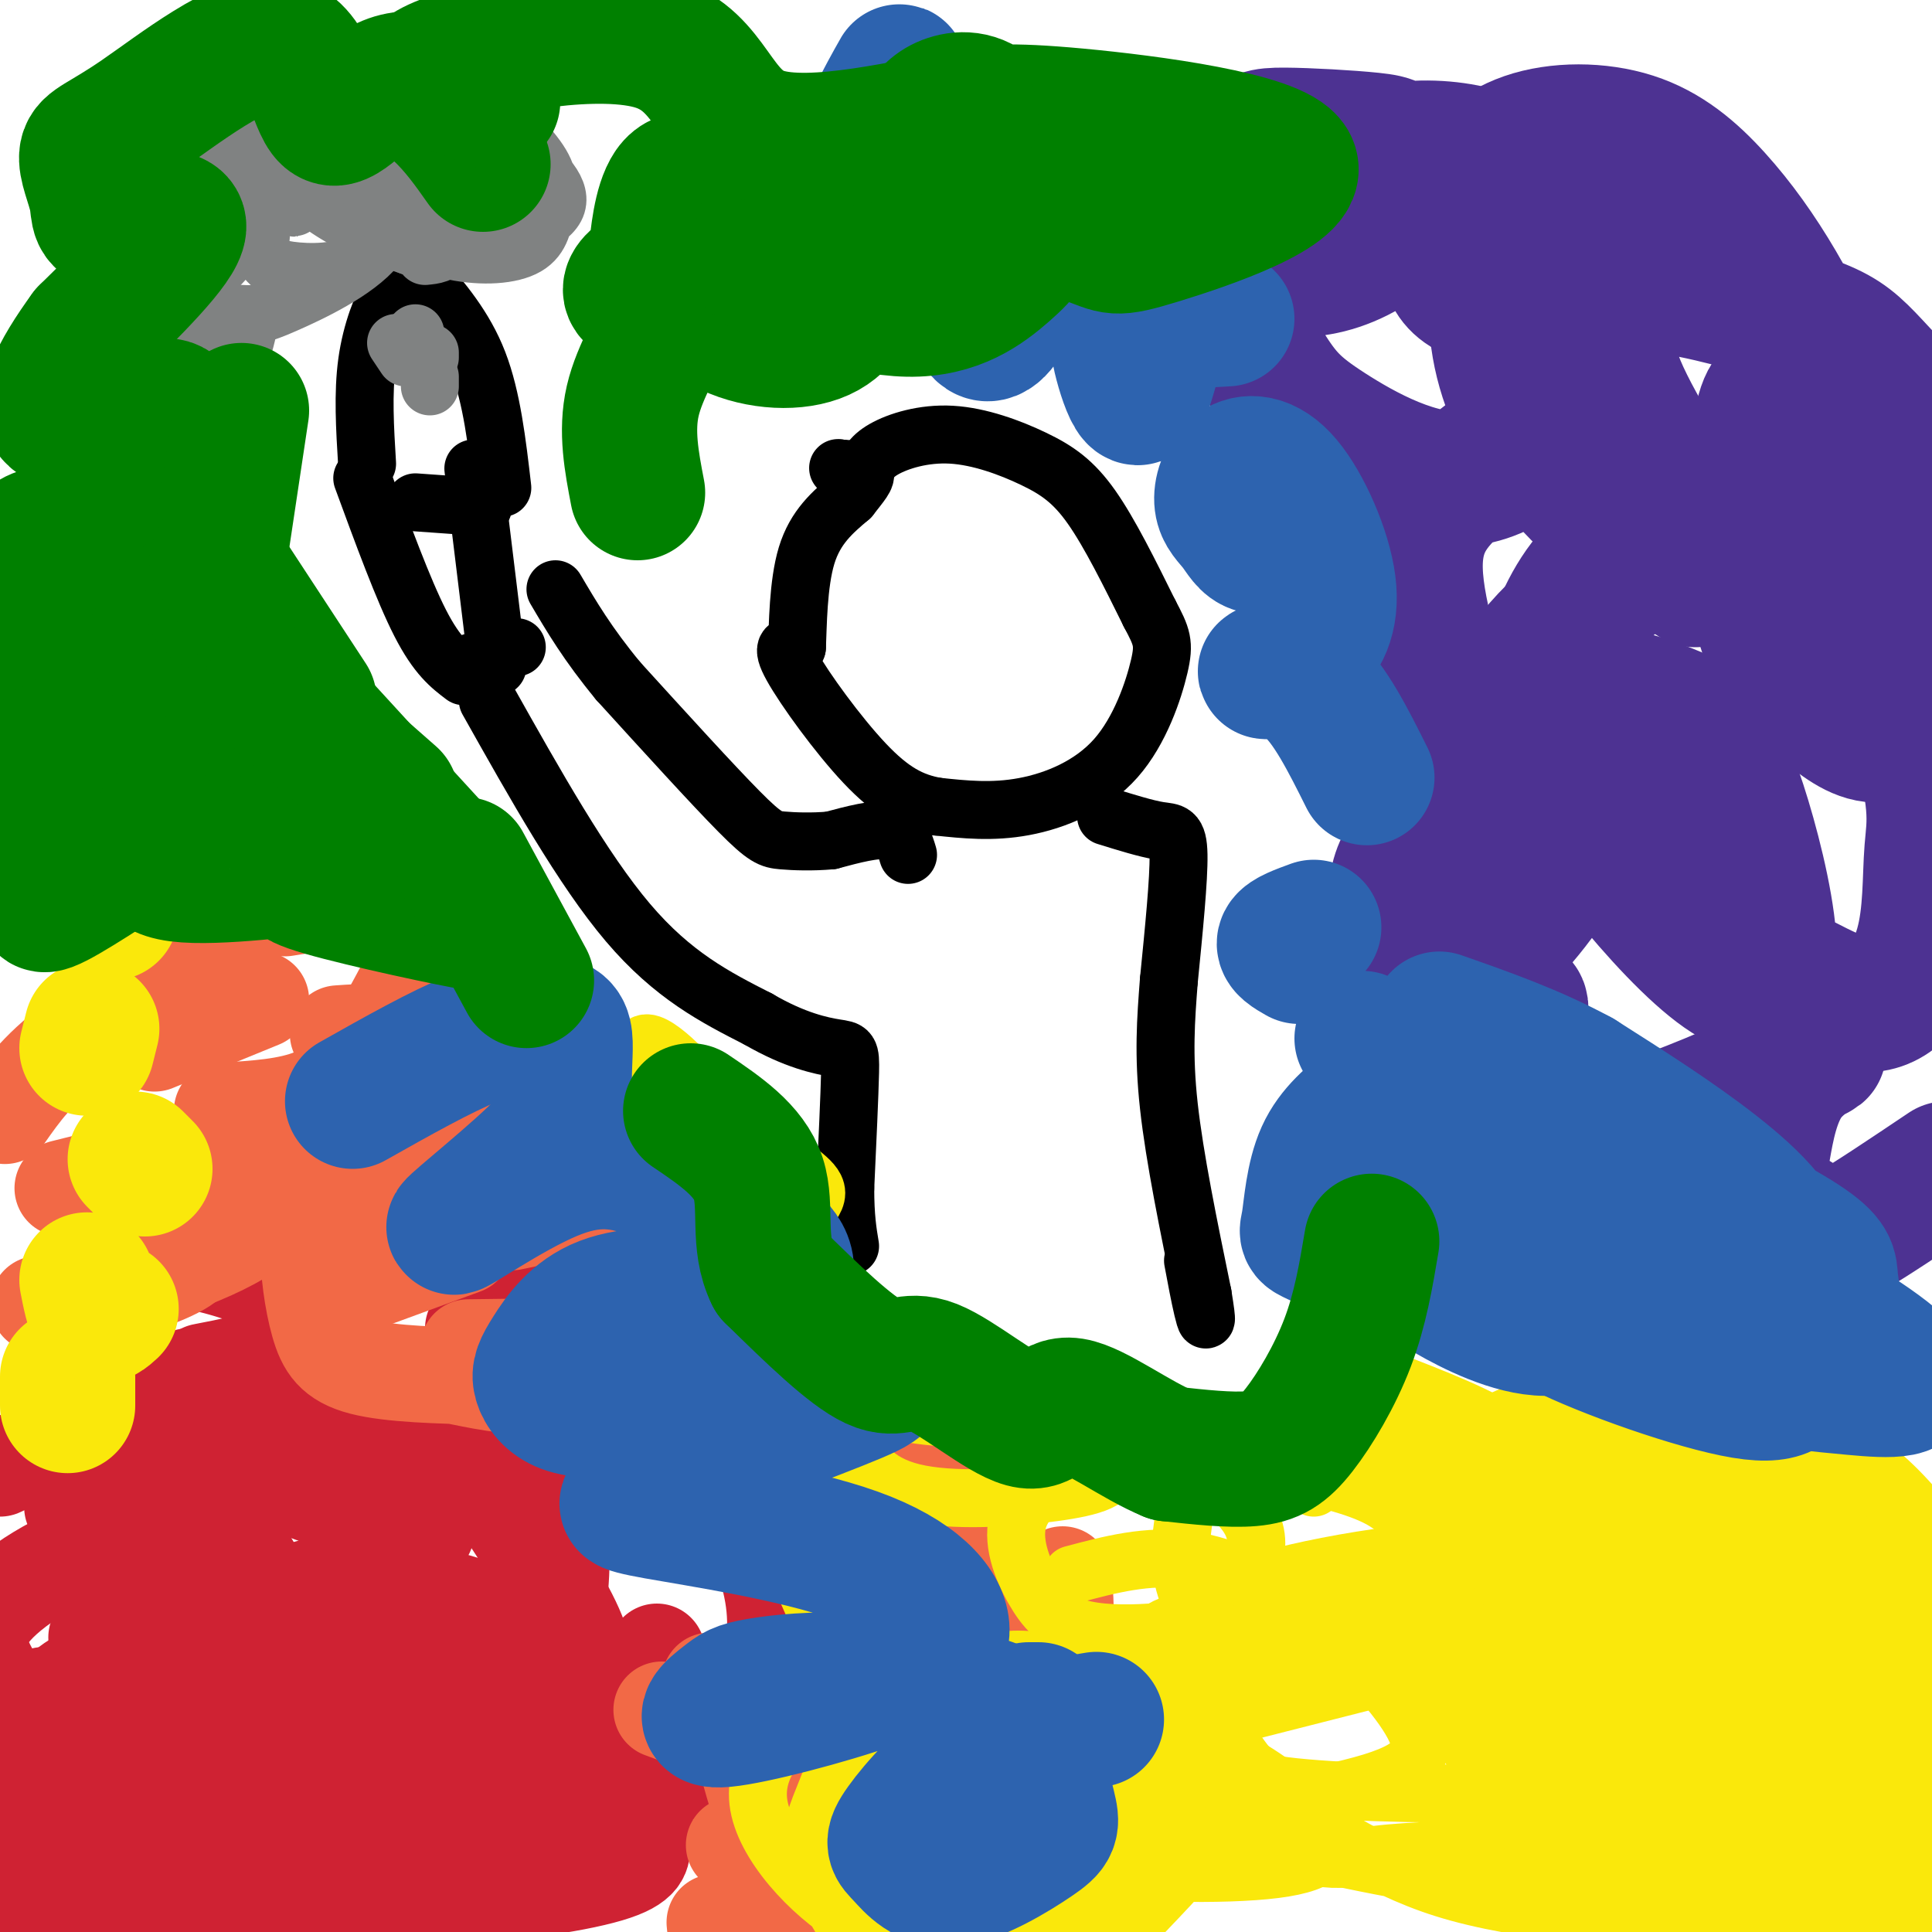 <svg viewBox='0 0 400 400' version='1.1' xmlns='http://www.w3.org/2000/svg' xmlns:xlink='http://www.w3.org/1999/xlink'><g fill='none' stroke='#cf2233' stroke-width='20' stroke-linecap='round' stroke-linejoin='round'><path d='M88,345c0.000,0.000 -61.000,31.000 -61,31'/><path d='M67,349c-2.327,-2.583 -4.655,-5.167 -11,-6c-6.345,-0.833 -16.708,0.083 -23,1c-6.292,0.917 -8.512,1.833 -12,5c-3.488,3.167 -8.244,8.583 -13,14'/><path d='M27,383c8.990,-4.854 17.979,-9.708 24,-14c6.021,-4.292 9.073,-8.023 11,-12c1.927,-3.977 2.729,-8.201 -1,-14c-3.729,-5.799 -11.989,-13.173 -19,-18c-7.011,-4.827 -12.772,-7.107 -21,-5c-8.228,2.107 -18.922,8.602 -23,14c-4.078,5.398 -1.539,9.699 1,14'/><path d='M55,339c-3.083,-1.500 -6.167,-3.000 -12,-3c-5.833,0.000 -14.417,1.500 -23,3'/><path d='M40,371c-0.750,2.095 -1.500,4.190 -2,5c-0.500,0.810 -0.750,0.333 3,4c3.750,3.667 11.500,11.476 22,15c10.500,3.524 23.750,2.762 37,2'/><path d='M56,374c-2.867,6.222 -5.733,12.444 -6,16c-0.267,3.556 2.067,4.444 6,5c3.933,0.556 9.467,0.778 15,1'/><path d='M93,385c0.000,0.000 9.000,-3.000 9,-3'/><path d='M96,381c12.756,-5.533 25.511,-11.067 32,-15c6.489,-3.933 6.711,-6.267 7,-10c0.289,-3.733 0.644,-8.867 1,-14'/><path d='M63,379c11.185,-2.065 22.369,-4.131 32,-9c9.631,-4.869 17.708,-12.542 22,-18c4.292,-5.458 4.798,-8.702 2,-15c-2.798,-6.298 -8.899,-15.649 -15,-25'/><path d='M69,364c0.601,1.181 1.202,2.362 8,0c6.798,-2.362 19.794,-8.268 27,-12c7.206,-3.732 8.623,-5.289 10,-11c1.377,-5.711 2.714,-15.574 2,-22c-0.714,-6.426 -3.480,-9.413 -7,-13c-3.520,-3.587 -7.794,-7.773 -12,-11c-4.206,-3.227 -8.345,-5.493 -18,-7c-9.655,-1.507 -24.828,-2.253 -40,-3'/><path d='M84,324c2.096,-2.986 4.191,-5.971 5,-9c0.809,-3.029 0.330,-6.100 -1,-9c-1.330,-2.900 -3.512,-5.627 -8,-9c-4.488,-3.373 -11.282,-7.392 -20,-9c-8.718,-1.608 -19.359,-0.804 -30,0'/><path d='M69,311c-9.667,-3.583 -19.333,-7.167 -27,-8c-7.667,-0.833 -13.333,1.083 -19,3'/><path d='M72,319c-0.733,-4.289 -1.467,-8.578 -5,-11c-3.533,-2.422 -9.867,-2.978 -19,-2c-9.133,0.978 -21.067,3.489 -33,6'/><path d='M52,324c-11.917,6.750 -23.833,13.500 -31,21c-7.167,7.500 -9.583,15.750 -12,24'/><path d='M50,374c1.637,-3.220 3.274,-6.440 4,-9c0.726,-2.560 0.542,-4.458 -4,-7c-4.542,-2.542 -13.440,-5.726 -21,-7c-7.560,-1.274 -13.780,-0.637 -20,0'/><path d='M51,370c0.000,0.000 -18.000,-1.000 -18,-1'/><path d='M58,355c-11.219,0.077 -22.437,0.153 -28,0c-5.563,-0.153 -5.470,-0.536 -10,4c-4.530,4.536 -13.681,13.990 -10,19c3.681,5.010 20.195,5.574 29,5c8.805,-0.574 9.903,-2.287 11,-4'/><path d='M86,355c3.035,-7.897 6.071,-15.794 6,-20c-0.071,-4.206 -3.247,-4.721 -13,-3c-9.753,1.721 -26.083,5.677 -37,11c-10.917,5.323 -16.421,12.015 -19,16c-2.579,3.985 -2.233,5.265 -2,7c0.233,1.735 0.352,3.924 6,4c5.648,0.076 16.824,-1.962 28,-4'/><path d='M103,342c1.556,-2.715 3.112,-5.430 -2,-8c-5.112,-2.570 -16.893,-4.996 -24,-6c-7.107,-1.004 -9.539,-0.586 -20,3c-10.461,3.586 -28.951,10.341 -38,15c-9.049,4.659 -8.658,7.223 -10,12c-1.342,4.777 -4.418,11.766 -3,18c1.418,6.234 7.329,11.713 14,14c6.671,2.287 14.104,1.382 23,-1c8.896,-2.382 19.257,-6.242 27,-10c7.743,-3.758 12.869,-7.415 16,-11c3.131,-3.585 4.268,-7.098 4,-10c-0.268,-2.902 -1.941,-5.192 -4,-7c-2.059,-1.808 -4.505,-3.135 -10,-5c-5.495,-1.865 -14.038,-4.268 -23,-4c-8.962,0.268 -18.342,3.208 -25,6c-6.658,2.792 -10.594,5.437 -14,9c-3.406,3.563 -6.282,8.046 -8,12c-1.718,3.954 -2.277,7.380 -3,13c-0.723,5.620 -1.611,13.434 5,17c6.611,3.566 20.722,2.884 30,1c9.278,-1.884 13.724,-4.969 22,-10c8.276,-5.031 20.382,-12.008 22,-17c1.618,-4.992 -7.252,-7.998 -15,-8c-7.748,-0.002 -14.374,2.999 -21,6'/><path d='M46,371c-4.747,3.618 -6.114,9.662 -5,14c1.114,4.338 4.710,6.971 7,9c2.290,2.029 3.275,3.453 16,2c12.725,-1.453 37.191,-5.783 48,-8c10.809,-2.217 7.961,-2.319 8,-4c0.039,-1.681 2.966,-4.939 2,-8c-0.966,-3.061 -5.824,-5.923 -15,-7c-9.176,-1.077 -22.671,-0.369 -31,2c-8.329,2.369 -11.491,6.399 -13,9c-1.509,2.601 -1.364,3.774 3,6c4.364,2.226 12.949,5.507 25,6c12.051,0.493 27.569,-1.801 35,-4c7.431,-2.199 6.774,-4.304 7,-6c0.226,-1.696 1.334,-2.982 0,-6c-1.334,-3.018 -5.110,-7.768 -11,-11c-5.890,-3.232 -13.893,-4.947 -22,-3c-8.107,1.947 -16.316,7.556 -20,13c-3.684,5.444 -2.842,10.722 -2,16'/><path d='M146,367c0.000,0.000 6.000,-11.000 6,-11'/><path d='M150,355c2.956,-1.511 5.911,-3.022 8,-7c2.089,-3.978 3.311,-10.422 2,-18c-1.311,-7.578 -5.156,-16.289 -9,-25'/><path d='M128,297c1.133,-7.533 2.267,-15.067 3,-20c0.733,-4.933 1.067,-7.267 -6,-12c-7.067,-4.733 -21.533,-11.867 -36,-19'/><path d='M98,275c3.196,-1.548 6.393,-3.095 9,-6c2.607,-2.905 4.625,-7.167 1,-13c-3.625,-5.833 -12.893,-13.238 -22,-18c-9.107,-4.762 -18.054,-6.881 -27,-9'/><path d='M42,284c5.702,-1.095 11.405,-2.190 14,-4c2.595,-1.810 2.083,-4.333 2,-7c-0.083,-2.667 0.262,-5.476 -5,-8c-5.262,-2.524 -16.131,-4.762 -27,-7'/><path d='M39,286c0.000,0.000 -39.000,18.000 -39,18'/></g>
<g fill='none' stroke='#f26946' stroke-width='20' stroke-linecap='round' stroke-linejoin='round'><path d='M148,398c0.156,1.854 0.313,3.708 4,4c3.687,0.292 10.905,-0.977 17,-3c6.095,-2.023 11.067,-4.800 16,-8c4.933,-3.200 9.828,-6.823 16,-15c6.172,-8.177 13.621,-20.908 17,-30c3.379,-9.092 2.690,-14.546 2,-20'/><path d='M156,358c0.429,1.177 0.858,2.354 10,-3c9.142,-5.354 26.997,-17.239 34,-26c7.003,-8.761 3.155,-14.397 -4,-20c-7.155,-5.603 -17.616,-11.172 -27,-13c-9.384,-1.828 -17.692,0.086 -26,2'/><path d='M137,354c7.382,2.766 14.765,5.532 24,5c9.235,-0.532 20.323,-4.364 28,-10c7.677,-5.636 11.944,-13.078 14,-18c2.056,-4.922 1.900,-7.325 -1,-14c-2.900,-6.675 -8.543,-17.621 -17,-23c-8.457,-5.379 -19.729,-5.189 -31,-5'/><path d='M186,313c-0.631,-9.030 -1.262,-18.060 -3,-24c-1.738,-5.940 -4.583,-8.792 -11,-13c-6.417,-4.208 -16.405,-9.774 -24,-12c-7.595,-2.226 -12.798,-1.113 -18,0'/><path d='M166,285c-0.315,-5.315 -0.631,-10.631 -2,-15c-1.369,-4.369 -3.792,-7.792 -7,-11c-3.208,-3.208 -7.202,-6.202 -14,-8c-6.798,-1.798 -16.399,-2.399 -26,-3'/><path d='M128,291c13.774,-2.530 27.547,-5.059 34,-8c6.453,-2.941 5.585,-6.293 1,-12c-4.585,-5.707 -12.888,-13.767 -19,-18c-6.112,-4.233 -10.032,-4.638 -16,-4c-5.968,0.638 -13.984,2.319 -22,4'/><path d='M128,311c20.667,1.750 41.333,3.500 48,2c6.667,-1.500 -0.667,-6.250 -8,-11'/><path d='M174,327c3.101,-2.143 6.202,-4.286 0,-13c-6.202,-8.714 -21.708,-24.000 -30,-31c-8.292,-7.000 -9.369,-5.714 -16,-5c-6.631,0.714 -18.815,0.857 -31,1'/><path d='M95,285c6.204,1.263 12.407,2.526 22,2c9.593,-0.526 22.575,-2.841 28,-5c5.425,-2.159 3.293,-4.163 3,-6c-0.293,-1.837 1.255,-3.506 -2,-9c-3.255,-5.494 -11.311,-14.811 -18,-20c-6.689,-5.189 -12.009,-6.250 -17,-7c-4.991,-0.750 -9.653,-1.189 -17,1c-7.347,2.189 -17.380,7.006 -23,10c-5.620,2.994 -6.826,4.163 -7,8c-0.174,3.837 0.684,10.341 2,15c1.316,4.659 3.090,7.474 9,9c5.910,1.526 15.955,1.763 26,2'/><path d='M132,257c-3.667,-10.315 -7.333,-20.631 -9,-25c-1.667,-4.369 -1.333,-2.792 -7,-5c-5.667,-2.208 -17.333,-8.202 -26,-11c-8.667,-2.798 -14.333,-2.399 -20,-2'/><path d='M66,269c0.000,0.000 30.000,-11.000 30,-11'/><path d='M117,226c-3.156,-9.511 -6.311,-19.022 -12,-26c-5.689,-6.978 -13.911,-11.422 -22,-13c-8.089,-1.578 -16.044,-0.289 -24,1'/><path d='M46,230c6.889,-0.400 13.778,-0.800 19,-3c5.222,-2.200 8.778,-6.200 12,-11c3.222,-4.800 6.111,-10.400 9,-16'/><path d='M79,164c-5.167,-3.083 -10.333,-6.167 -15,-7c-4.667,-0.833 -8.833,0.583 -13,2'/><path d='M32,216c0.000,0.000 22.000,-9.000 22,-9'/><path d='M45,198c-11.333,6.250 -22.667,12.500 -30,18c-7.333,5.500 -10.667,10.250 -14,15'/><path d='M57,235c0.000,0.000 -44.000,11.000 -44,11'/><path d='M42,254c-0.083,2.750 -0.167,5.500 -4,8c-3.833,2.500 -11.417,4.750 -19,7'/><path d='M20,254c0.000,0.000 24.000,-14.000 24,-14'/><path d='M71,236c-6.250,7.667 -12.500,15.333 -23,21c-10.500,5.667 -25.250,9.333 -40,13'/><path d='M147,348c0.000,0.000 3.000,2.000 3,2'/><path d='M184,334c0.000,0.000 -1.000,2.000 -1,2'/><path d='M166,360c-3.183,-0.332 -6.367,-0.663 -9,-2c-2.633,-1.337 -4.716,-3.678 -3,4c1.716,7.678 7.231,25.375 12,34c4.769,8.625 8.791,8.179 14,7c5.209,-1.179 11.604,-3.089 18,-5'/><path d='M152,382c0.000,0.000 33.000,4.000 33,4'/></g>
<g fill='none' stroke='#000000' stroke-width='12' stroke-linecap='round' stroke-linejoin='round'><path d='M179,98c0.544,-1.667 1.088,-3.333 4,-5c2.912,-1.667 8.193,-3.333 14,-3c5.807,0.333 12.140,2.667 17,5c4.860,2.333 8.246,4.667 12,10c3.754,5.333 7.877,13.667 12,22'/><path d='M238,127c2.609,4.903 3.132,6.159 2,11c-1.132,4.841 -3.920,13.265 -9,19c-5.080,5.735 -12.451,8.781 -19,10c-6.549,1.219 -12.274,0.609 -18,0'/><path d='M194,167c-5.274,-0.893 -9.458,-3.125 -15,-9c-5.542,-5.875 -12.440,-15.393 -15,-20c-2.560,-4.607 -0.780,-4.304 1,-4'/><path d='M165,134c0.200,-4.311 0.200,-13.089 2,-19c1.800,-5.911 5.400,-8.956 9,-12'/><path d='M176,103c2.289,-2.933 3.511,-4.267 3,-5c-0.511,-0.733 -2.756,-0.867 -5,-1'/><path d='M174,97c-0.833,-0.167 -0.417,-0.083 0,0'/><path d='M188,177c-0.667,-2.250 -1.333,-4.500 -4,-5c-2.667,-0.500 -7.333,0.750 -12,2'/><path d='M172,174c-3.881,0.345 -7.583,0.208 -10,0c-2.417,-0.208 -3.548,-0.488 -9,-6c-5.452,-5.512 -15.226,-16.256 -25,-27'/><path d='M128,141c-6.333,-7.667 -9.667,-13.333 -13,-19'/><path d='M101,145c9.833,17.500 19.667,35.000 29,46c9.333,11.000 18.167,15.500 27,20'/><path d='M157,211c7.607,4.440 13.125,5.542 16,6c2.875,0.458 3.107,0.274 3,5c-0.107,4.726 -0.554,14.363 -1,24'/><path d='M175,246c0.000,6.000 0.500,9.000 1,12'/><path d='M229,169c4.156,1.289 8.311,2.578 11,3c2.689,0.422 3.911,-0.022 4,5c0.089,5.022 -0.956,15.511 -2,26'/><path d='M242,203c-0.622,8.089 -1.178,15.311 0,26c1.178,10.689 4.089,24.844 7,39'/><path d='M249,268c1.178,7.178 0.622,5.622 0,3c-0.622,-2.622 -1.311,-6.311 -2,-10'/><path d='M98,97c0.000,0.000 5.000,41.000 5,41'/><path d='M107,134c0.000,0.000 -12.000,4.000 -12,4'/><path d='M96,140c-2.750,-2.083 -5.500,-4.167 -9,-11c-3.500,-6.833 -7.750,-18.417 -12,-30'/><path d='M76,96c-0.444,-7.289 -0.889,-14.578 0,-21c0.889,-6.422 3.111,-11.978 5,-15c1.889,-3.022 3.444,-3.511 5,-4'/><path d='M87,57c4.583,5.333 9.167,10.667 12,18c2.833,7.333 3.917,16.667 5,26'/><path d='M86,104c0.000,0.000 14.000,1.000 14,1'/></g>
<g fill='none' stroke='#808282' stroke-width='12' stroke-linecap='round' stroke-linejoin='round'><path d='M89,80c0.000,0.000 0.000,-2.000 0,-2'/><path d='M89,73c0.000,0.000 0.000,1.000 0,1'/><path d='M87,74c0.000,0.000 -2.000,-1.000 -2,-1'/><path d='M82,71c0.000,0.000 2.000,3.000 2,3'/><path d='M85,70c0.000,0.000 1.000,-1.000 1,-1'/><path d='M88,53c1.813,-0.181 3.627,-0.362 4,-2c0.373,-1.638 -0.693,-4.733 -7,-10c-6.307,-5.267 -17.853,-12.705 -25,-13c-7.147,-0.295 -9.894,6.552 -10,12c-0.106,5.448 2.429,9.496 4,12c1.571,2.504 2.178,3.465 6,4c3.822,0.535 10.858,0.644 14,-2c3.142,-2.644 2.388,-8.040 -1,-13c-3.388,-4.960 -9.412,-9.483 -15,-12c-5.588,-2.517 -10.740,-3.028 -14,0c-3.260,3.028 -4.626,9.595 -5,14c-0.374,4.405 0.246,6.647 1,10c0.754,3.353 1.644,7.815 4,10c2.356,2.185 6.178,2.092 10,2'/><path d='M54,49c-4.208,0.426 -8.415,0.853 -12,3c-3.585,2.147 -6.546,6.015 -8,11c-1.454,4.985 -1.400,11.086 0,17c1.400,5.914 4.146,11.641 7,9c2.854,-2.641 5.814,-13.650 8,-19c2.186,-5.350 3.597,-5.041 1,3c-2.597,8.041 -9.201,23.815 -11,24c-1.799,0.185 1.208,-15.219 -2,-24c-3.208,-8.781 -12.631,-10.937 -15,-12c-2.369,-1.063 2.315,-1.031 7,-1'/><path d='M29,60c3.269,0.319 7.943,1.618 13,-2c5.057,-3.618 10.499,-12.153 14,-15c3.501,-2.847 5.062,-0.005 5,0c-0.062,0.005 -1.745,-2.825 -9,0c-7.255,2.825 -20.080,11.305 -21,16c-0.920,4.695 10.065,5.605 16,6c5.935,0.395 6.819,0.274 12,-2c5.181,-2.274 14.659,-6.701 19,-12c4.341,-5.299 3.546,-11.471 3,-15c-0.546,-3.529 -0.842,-4.416 -4,-7c-3.158,-2.584 -9.178,-6.864 -13,-8c-3.822,-1.136 -5.447,0.871 -7,3c-1.553,2.129 -3.033,4.381 -1,8c2.033,3.619 7.581,8.605 13,12c5.419,3.395 10.710,5.197 16,7'/><path d='M85,51c5.979,0.344 12.926,-2.298 17,-5c4.074,-2.702 5.275,-5.466 5,-8c-0.275,-2.534 -2.025,-4.840 -9,-7c-6.975,-2.160 -19.176,-4.174 -23,-3c-3.824,1.174 0.730,5.536 6,10c5.270,4.464 11.257,9.029 18,10c6.743,0.971 14.241,-1.654 16,-5c1.759,-3.346 -2.222,-7.414 -8,-12c-5.778,-4.586 -13.353,-9.689 -19,-10c-5.647,-0.311 -9.367,4.170 -11,9c-1.633,4.830 -1.178,10.010 2,14c3.178,3.990 9.081,6.790 15,8c5.919,1.210 11.855,0.829 15,-1c3.145,-1.829 3.501,-5.108 4,-8c0.499,-2.892 1.143,-5.398 -1,-9c-2.143,-3.602 -7.071,-8.301 -12,-13'/><path d='M100,21c-2.500,-2.667 -2.750,-2.833 -3,-3'/></g>
<g fill='none' stroke='#fae80b' stroke-width='12' stroke-linecap='round' stroke-linejoin='round'><path d='M354,356c-0.463,-3.174 -0.926,-6.348 -3,-9c-2.074,-2.652 -5.759,-4.783 -11,-7c-5.241,-2.217 -12.038,-4.521 -18,-6c-5.962,-1.479 -11.090,-2.134 -23,-1c-11.910,1.134 -30.602,4.058 -41,7c-10.398,2.942 -12.502,5.901 -12,10c0.502,4.099 3.612,9.339 6,13c2.388,3.661 4.056,5.742 16,7c11.944,1.258 34.164,1.692 47,1c12.836,-0.692 16.287,-2.512 21,-4c4.713,-1.488 10.688,-2.646 13,-8c2.312,-5.354 0.961,-14.906 0,-19c-0.961,-4.094 -1.533,-2.732 -5,-6c-3.467,-3.268 -9.828,-11.167 -26,-13c-16.172,-1.833 -42.153,2.398 -55,6c-12.847,3.602 -12.560,6.574 -16,8c-3.440,1.426 -10.606,1.307 -8,10c2.606,8.693 14.984,26.198 24,34c9.016,7.802 14.669,5.900 22,5c7.331,-0.900 16.340,-0.797 23,-2c6.660,-1.203 10.970,-3.710 15,-5c4.030,-1.290 7.779,-1.362 3,-6c-4.779,-4.638 -18.085,-13.841 -26,-19c-7.915,-5.159 -10.439,-6.274 -23,-8c-12.561,-1.726 -35.160,-4.065 -49,-3c-13.840,1.065 -18.920,5.532 -24,10'/><path d='M204,351c-5.178,4.910 -6.124,12.184 -5,17c1.124,4.816 4.317,7.175 7,10c2.683,2.825 4.856,6.115 16,8c11.144,1.885 31.258,2.363 42,1c10.742,-1.363 12.114,-4.568 9,-9c-3.114,-4.432 -10.712,-10.092 -18,-14c-7.288,-3.908 -14.267,-6.064 -21,-8c-6.733,-1.936 -13.222,-3.652 -23,-3c-9.778,0.652 -22.847,3.673 -30,7c-7.153,3.327 -8.391,6.960 -10,11c-1.609,4.040 -3.591,8.487 -3,13c0.591,4.513 3.754,9.090 6,13c2.246,3.910 3.575,7.152 13,8c9.425,0.848 26.945,-0.698 35,-1c8.055,-0.302 6.645,0.638 11,-4c4.355,-4.638 14.473,-14.856 18,-20c3.527,-5.144 0.462,-5.215 -9,-9c-9.462,-3.785 -25.320,-11.286 -36,-15c-10.680,-3.714 -16.183,-3.642 -21,-4c-4.817,-0.358 -8.950,-1.145 -15,2c-6.050,3.145 -14.017,10.222 -13,19c1.017,8.778 11.018,19.255 19,24c7.982,4.745 13.944,3.756 21,4c7.056,0.244 15.208,1.719 26,-3c10.792,-4.719 24.226,-15.634 29,-22c4.774,-6.366 0.887,-8.183 -3,-10'/><path d='M249,366c-5.995,-6.418 -19.482,-17.464 -30,-21c-10.518,-3.536 -18.067,0.438 -22,3c-3.933,2.562 -4.249,3.712 -3,7c1.249,3.288 4.065,8.714 8,12c3.935,3.286 8.990,4.433 14,6c5.010,1.567 9.976,3.555 23,3c13.024,-0.555 34.106,-3.651 45,-7c10.894,-3.349 11.600,-6.949 8,-13c-3.600,-6.051 -11.508,-14.552 -20,-21c-8.492,-6.448 -17.569,-10.842 -26,-12c-8.431,-1.158 -16.215,0.921 -24,3'/><path d='M253,379c17.929,4.254 35.858,8.509 50,10c14.142,1.491 24.497,0.220 27,-5c2.503,-5.220 -2.846,-14.389 -8,-21c-5.154,-6.611 -10.113,-10.664 -16,-14c-5.887,-3.336 -12.700,-5.955 -19,-8c-6.300,-2.045 -12.085,-3.514 -19,-3c-6.915,0.514 -14.960,3.013 -17,8c-2.040,4.987 1.924,12.461 6,18c4.076,5.539 8.265,9.142 14,13c5.735,3.858 13.016,7.970 20,11c6.984,3.030 13.670,4.978 26,7c12.330,2.022 30.303,4.118 41,3c10.697,-1.118 14.119,-5.449 8,-20c-6.119,-14.551 -21.778,-39.324 -30,-49c-8.222,-9.676 -9.006,-4.257 -12,-1c-2.994,3.257 -8.196,4.353 -12,7c-3.804,2.647 -6.208,6.845 -8,10c-1.792,3.155 -2.972,5.268 -1,12c1.972,6.732 7.097,18.084 17,25c9.903,6.916 24.585,9.394 33,9c8.415,-0.394 10.565,-3.662 13,-8c2.435,-4.338 5.156,-9.745 7,-15c1.844,-5.255 2.813,-10.359 -2,-19c-4.813,-8.641 -15.406,-20.821 -26,-33'/><path d='M345,316c-12.964,-9.131 -32.375,-15.458 -44,-18c-11.625,-2.542 -15.464,-1.298 -19,1c-3.536,2.298 -6.768,5.649 -10,9'/><path d='M289,345c10.336,5.833 20.672,11.666 29,14c8.328,2.334 14.647,1.169 21,0c6.353,-1.169 12.741,-2.342 16,-5c3.259,-2.658 3.388,-6.802 4,-10c0.612,-3.198 1.706,-5.449 -3,-13c-4.706,-7.551 -15.214,-20.400 -28,-28c-12.786,-7.600 -27.852,-9.951 -42,-8c-14.148,1.951 -27.379,8.205 -34,12c-6.621,3.795 -6.631,5.132 -7,8c-0.369,2.868 -1.095,7.267 0,12c1.095,4.733 4.012,9.801 6,14c1.988,4.199 3.047,7.530 11,8c7.953,0.470 22.801,-1.922 31,-7c8.199,-5.078 9.748,-12.842 8,-18c-1.748,-5.158 -6.795,-7.711 -10,-10c-3.205,-2.289 -4.569,-4.313 -14,-7c-9.431,-2.687 -26.930,-6.037 -37,-7c-10.070,-0.963 -12.713,0.461 -17,3c-4.287,2.539 -10.220,6.192 -12,11c-1.780,4.808 0.593,10.771 3,15c2.407,4.229 4.849,6.724 9,8c4.151,1.276 10.009,1.332 15,1c4.991,-0.332 9.113,-1.051 14,-5c4.887,-3.949 10.539,-11.128 7,-18c-3.539,-6.872 -16.270,-13.436 -29,-20'/><path d='M230,295c-12.959,-4.824 -30.856,-6.884 -41,-6c-10.144,0.884 -12.536,4.712 -12,9c0.536,4.288 4.000,9.036 12,11c8.000,1.964 20.535,1.144 29,0c8.465,-1.144 12.861,-2.613 12,-6c-0.861,-3.387 -6.978,-8.692 -19,-13c-12.022,-4.308 -29.950,-7.619 -38,-9c-8.050,-1.381 -6.223,-0.831 -6,0c0.223,0.831 -1.159,1.944 1,4c2.159,2.056 7.860,5.054 17,7c9.140,1.946 21.718,2.841 14,-3c-7.718,-5.841 -35.732,-18.419 -43,-23c-7.268,-4.581 6.209,-1.166 11,-1c4.791,0.166 0.895,-2.917 -3,-6'/><path d='M164,259c-7.434,-4.338 -24.518,-12.183 -28,-17c-3.482,-4.817 6.640,-6.604 11,-8c4.360,-1.396 2.960,-2.399 1,-4c-1.960,-1.601 -4.480,-3.801 -7,-6'/><path d='M141,233c4.546,0.687 9.093,1.375 7,-3c-2.093,-4.375 -10.824,-13.812 -14,-14c-3.176,-0.188 -0.795,8.872 1,13c1.795,4.128 3.006,3.325 4,0c0.994,-3.325 1.772,-9.170 3,-7c1.228,2.170 2.906,12.355 6,18c3.094,5.645 7.602,6.751 10,5c2.398,-1.751 2.685,-6.357 2,-9c-0.685,-2.643 -2.343,-3.321 -4,-4'/><path d='M156,232c-1.627,-0.529 -3.694,0.148 -5,1c-1.306,0.852 -1.850,1.880 0,5c1.850,3.120 6.094,8.331 9,11c2.906,2.669 4.475,2.795 6,2c1.525,-0.795 3.007,-2.513 3,-4c-0.007,-1.487 -1.504,-2.744 -3,-4'/></g>
<g fill='none' stroke='#fae80b' stroke-width='28' stroke-linecap='round' stroke-linejoin='round'><path d='M342,364c7.080,0.692 14.159,1.384 15,-1c0.841,-2.384 -4.557,-7.843 -8,-11c-3.443,-3.157 -4.932,-4.010 -11,-6c-6.068,-1.990 -16.716,-5.117 -22,-6c-5.284,-0.883 -5.205,0.477 -6,2c-0.795,1.523 -2.466,3.209 -2,7c0.466,3.791 3.068,9.686 7,14c3.932,4.314 9.194,7.045 13,9c3.806,1.955 6.157,3.133 11,2c4.843,-1.133 12.180,-4.578 15,-10c2.820,-5.422 1.124,-12.822 0,-17c-1.124,-4.178 -1.675,-5.136 -5,-5c-3.325,0.136 -9.425,1.365 -13,3c-3.575,1.635 -4.624,3.677 -6,9c-1.376,5.323 -3.078,13.927 0,23c3.078,9.073 10.936,18.615 16,23c5.064,4.385 7.333,3.613 10,3c2.667,-0.613 5.732,-1.067 9,-3c3.268,-1.933 6.740,-5.347 9,-12c2.260,-6.653 3.307,-16.546 4,-22c0.693,-5.454 1.033,-6.468 -3,-13c-4.033,-6.532 -12.438,-18.580 -19,-25c-6.562,-6.420 -11.281,-7.210 -16,-8'/><path d='M340,320c-4.040,-0.499 -6.140,2.253 -4,11c2.140,8.747 8.519,23.489 13,31c4.481,7.511 7.065,7.791 10,9c2.935,1.209 6.221,3.348 12,2c5.779,-1.348 14.051,-6.183 18,-11c3.949,-4.817 3.576,-9.617 3,-15c-0.576,-5.383 -1.353,-11.349 -3,-17c-1.647,-5.651 -4.163,-10.987 -8,-16c-3.837,-5.013 -8.995,-9.704 -13,-13c-4.005,-3.296 -6.858,-5.198 -12,-4c-5.142,1.198 -12.572,5.497 -14,14c-1.428,8.503 3.145,21.209 7,28c3.855,6.791 6.991,7.665 10,10c3.009,2.335 5.891,6.129 13,8c7.109,1.871 18.443,1.819 24,1c5.557,-0.819 5.335,-2.404 6,-6c0.665,-3.596 2.215,-9.204 0,-16c-2.215,-6.796 -8.196,-14.779 -13,-20c-4.804,-5.221 -8.431,-7.680 -13,-10c-4.569,-2.320 -10.082,-4.503 -15,-5c-4.918,-0.497 -9.242,0.690 -13,3c-3.758,2.310 -6.948,5.742 -9,10c-2.052,4.258 -2.964,9.343 -3,14c-0.036,4.657 0.805,8.888 4,17c3.195,8.112 8.745,20.107 13,28c4.255,7.893 7.216,11.684 11,15c3.784,3.316 8.392,6.158 13,9'/><path d='M377,397c7.347,0.577 19.216,-2.482 23,-12c3.784,-9.518 -0.517,-25.496 -5,-35c-4.483,-9.504 -9.149,-12.536 -10,-16c-0.851,-3.464 2.112,-7.362 -15,-10c-17.112,-2.638 -54.299,-4.018 -57,-12c-2.701,-7.982 29.086,-22.566 34,-25c4.914,-2.434 -17.043,7.283 -39,17'/><path d='M309,313c1.583,-2.833 3.167,-5.667 -1,-9c-4.167,-3.333 -14.083,-7.167 -24,-11'/><path d='M294,337c0.000,0.000 -59.000,15.000 -59,15'/><path d='M185,352c-5.583,-14.167 -11.167,-28.333 -18,-41c-6.833,-12.667 -14.917,-23.833 -23,-35'/><path d='M14,285c0.000,3.000 0.000,6.000 0,6c0.000,0.000 0.000,-3.000 0,-6'/><path d='M18,265c0.583,3.000 1.167,6.000 2,7c0.833,1.000 1.917,0.000 3,-1'/><path d='M30,242c0.000,0.000 -2.000,-2.000 -2,-2'/><path d='M18,217c0.000,0.000 1.000,-4.000 1,-4'/><path d='M23,189c0.000,0.000 -3.000,-8.000 -3,-8'/></g>
<g fill='none' stroke='#4d3292' stroke-width='28' stroke-linecap='round' stroke-linejoin='round'><path d='M343,96c6.946,0.416 13.891,0.832 18,1c4.109,0.168 5.381,0.086 7,-4c1.619,-4.086 3.586,-12.178 1,-21c-2.586,-8.822 -9.725,-18.375 -14,-24c-4.275,-5.625 -5.686,-7.321 -11,-10c-5.314,-2.679 -14.532,-6.342 -21,-4c-6.468,2.342 -10.187,10.690 -12,19c-1.813,8.310 -1.719,16.584 1,25c2.719,8.416 8.063,16.976 15,24c6.937,7.024 15.469,12.512 24,18'/><path d='M360,108c-1.391,-0.919 -2.781,-1.837 -3,-3c-0.219,-1.163 0.735,-2.569 -7,3c-7.735,5.569 -24.159,18.115 -31,26c-6.841,7.885 -4.097,11.110 -1,16c3.097,4.890 6.549,11.445 10,18'/><path d='M371,123c-2.627,-3.284 -5.254,-6.568 -8,-9c-2.746,-2.432 -5.612,-4.012 -11,-4c-5.388,0.012 -13.300,1.615 -19,6c-5.700,4.385 -9.190,11.552 -11,17c-1.810,5.448 -1.942,9.176 -2,14c-0.058,4.824 -0.044,10.743 10,25c10.044,14.257 30.117,36.853 35,31c4.883,-5.853 -5.423,-40.154 -8,-44c-2.577,-3.846 2.575,22.763 5,34c2.425,11.237 2.122,7.104 6,8c3.878,0.896 11.937,6.823 18,7c6.063,0.177 10.130,-5.394 12,-12c1.870,-6.606 1.542,-14.245 2,-20c0.458,-5.755 1.700,-9.626 -4,-29c-5.700,-19.374 -18.343,-54.250 -25,-63c-6.657,-8.750 -7.329,8.625 -8,26'/><path d='M363,110c-0.739,8.912 1.415,18.193 4,24c2.585,5.807 5.602,8.140 9,11c3.398,2.860 7.175,6.249 11,7c3.825,0.751 7.696,-1.134 11,-2c3.304,-0.866 6.040,-0.713 7,-11c0.960,-10.287 0.143,-31.016 -2,-42c-2.143,-10.984 -5.613,-12.225 -9,-15c-3.387,-2.775 -6.692,-7.085 -10,-10c-3.308,-2.915 -6.621,-4.436 -15,-7c-8.379,-2.564 -21.826,-6.170 -28,-6c-6.174,0.170 -5.075,4.117 -6,7c-0.925,2.883 -3.873,4.702 0,14c3.873,9.298 14.567,26.077 21,33c6.433,6.923 8.603,3.992 11,2c2.397,-1.992 5.019,-3.044 7,-6c1.981,-2.956 3.320,-7.815 4,-13c0.680,-5.185 0.701,-10.697 -1,-17c-1.701,-6.303 -5.124,-13.399 -9,-20c-3.876,-6.601 -8.204,-12.709 -13,-18c-4.796,-5.291 -10.058,-9.765 -17,-12c-6.942,-2.235 -15.562,-2.232 -22,0c-6.438,2.232 -10.692,6.693 -13,10c-2.308,3.307 -2.669,5.459 -3,8c-0.331,2.541 -0.633,5.471 0,8c0.633,2.529 2.201,4.657 6,6c3.799,1.343 9.831,1.900 13,1c3.169,-0.900 3.477,-3.257 2,-8c-1.477,-4.743 -4.738,-11.871 -8,-19'/><path d='M313,35c-7.353,-4.560 -21.734,-6.459 -34,-1c-12.266,5.459 -22.417,18.276 -25,23c-2.583,4.724 2.402,1.354 7,0c4.598,-1.354 8.810,-0.693 14,-2c5.190,-1.307 11.359,-4.583 14,-9c2.641,-4.417 1.756,-9.976 1,-13c-0.756,-3.024 -1.382,-3.514 -6,-4c-4.618,-0.486 -13.227,-0.968 -18,-1c-4.773,-0.032 -5.710,0.386 -8,3c-2.290,2.614 -5.934,7.424 -8,11c-2.066,3.576 -2.555,5.917 0,12c2.555,6.083 8.153,15.909 12,22c3.847,6.091 5.944,8.447 13,13c7.056,4.553 19.073,11.303 29,10c9.927,-1.303 17.764,-10.659 17,-12c-0.764,-1.341 -10.129,5.331 -17,11c-6.871,5.669 -11.249,10.334 -11,20c0.249,9.666 5.124,24.333 10,39'/><path d='M303,157c6.351,11.034 17.229,19.118 25,21c7.771,1.882 12.436,-2.440 16,-8c3.564,-5.560 6.028,-12.358 7,-16c0.972,-3.642 0.451,-4.128 -4,-6c-4.451,-1.872 -12.831,-5.131 -22,-5c-9.169,0.131 -19.126,3.652 -24,6c-4.874,2.348 -4.665,3.523 -5,11c-0.335,7.477 -1.214,21.257 0,28c1.214,6.743 4.521,6.448 7,7c2.479,0.552 4.130,1.950 7,0c2.870,-1.950 6.957,-7.250 9,-10c2.043,-2.750 2.041,-2.950 -1,-5c-3.041,-2.050 -9.120,-5.948 -14,-7c-4.880,-1.052 -8.562,0.744 -11,3c-2.438,2.256 -3.631,4.972 -4,9c-0.369,4.028 0.087,9.368 1,16c0.913,6.632 2.284,14.555 7,15c4.716,0.445 12.776,-6.587 16,-8c3.224,-1.413 1.612,2.794 0,7'/><path d='M313,215c1.624,5.294 5.683,15.028 13,18c7.317,2.972 17.892,-0.820 28,-5c10.108,-4.180 19.748,-8.750 22,-10c2.252,-1.250 -2.885,0.820 -6,5c-3.115,4.180 -4.208,10.471 -5,15c-0.792,4.529 -1.285,7.296 1,10c2.285,2.704 7.346,5.343 10,7c2.654,1.657 2.901,2.330 7,0c4.099,-2.330 12.049,-7.665 20,-13'/></g>
<g fill='none' stroke='#2d63af' stroke-width='28' stroke-linecap='round' stroke-linejoin='round'><path d='M284,228c-3.923,3.117 -7.847,6.233 -10,11c-2.153,4.767 -2.537,11.184 -3,14c-0.463,2.816 -1.007,2.032 3,4c4.007,1.968 12.565,6.689 18,8c5.435,1.311 7.746,-0.789 10,-3c2.254,-2.211 4.451,-4.533 6,-7c1.549,-2.467 2.449,-5.079 2,-11c-0.449,-5.921 -2.247,-15.149 -5,-20c-2.753,-4.851 -6.460,-5.324 -10,0c-3.540,5.324 -6.914,16.444 -7,24c-0.086,7.556 3.115,11.548 5,14c1.885,2.452 2.452,3.365 7,6c4.548,2.635 13.076,6.991 20,7c6.924,0.009 12.243,-4.330 15,-7c2.757,-2.670 2.950,-3.669 2,-7c-0.950,-3.331 -3.045,-8.992 -7,-12c-3.955,-3.008 -9.772,-3.363 -13,-3c-3.228,0.363 -3.869,1.444 -4,5c-0.131,3.556 0.248,9.587 2,14c1.752,4.413 4.876,7.206 8,10'/><path d='M323,275c9.214,4.683 28.250,11.389 38,13c9.750,1.611 10.216,-1.873 12,-5c1.784,-3.127 4.887,-5.898 6,-9c1.113,-3.102 0.236,-6.534 0,-9c-0.236,-2.466 0.170,-3.966 -6,-8c-6.170,-4.034 -18.916,-10.604 -24,-10c-5.084,0.604 -2.507,8.381 1,16c3.507,7.619 7.942,15.079 13,19c5.058,3.921 10.738,4.303 18,5c7.262,0.697 16.104,1.708 14,-2c-2.104,-3.708 -15.156,-12.135 -22,-15c-6.844,-2.865 -7.480,-0.168 -8,4c-0.520,4.168 -0.923,9.808 1,8c1.923,-1.808 6.172,-11.064 5,-19c-1.172,-7.936 -7.763,-14.553 -16,-21c-8.237,-6.447 -18.118,-12.723 -28,-19'/><path d='M327,223c-9.500,-5.167 -19.250,-8.583 -29,-12'/><path d='M282,215c1.750,2.500 3.500,5.000 6,5c2.500,0.000 5.750,-2.500 9,-5'/><path d='M272,192c-2.750,1.000 -5.500,2.000 -6,3c-0.500,1.000 1.250,2.000 3,3'/><path d='M283,161c-3.865,-7.741 -7.730,-15.482 -12,-19c-4.270,-3.518 -8.946,-2.812 -9,-3c-0.054,-0.188 4.515,-1.272 8,-4c3.485,-2.728 5.885,-7.102 5,-14c-0.885,-6.898 -5.054,-16.319 -9,-21c-3.946,-4.681 -7.668,-4.622 -10,-3c-2.332,1.622 -3.275,4.806 -3,7c0.275,2.194 1.766,3.398 3,5c1.234,1.602 2.210,3.600 4,4c1.790,0.400 4.395,-0.800 7,-2'/><path d='M254,66c-7.616,0.419 -15.232,0.839 -19,2c-3.768,1.161 -3.688,3.065 -3,6c0.688,2.935 1.985,6.901 3,8c1.015,1.099 1.748,-0.667 3,-5c1.252,-4.333 3.025,-11.231 -3,-17c-6.025,-5.769 -19.846,-10.407 -26,-12c-6.154,-1.593 -4.641,-0.139 -5,2c-0.359,2.139 -2.591,4.963 -3,9c-0.409,4.037 1.004,9.288 3,10c1.996,0.712 4.576,-3.116 6,-8c1.424,-4.884 1.693,-10.824 -4,-14c-5.693,-3.176 -17.346,-3.588 -29,-4'/><path d='M177,43c-2.644,-6.578 5.244,-21.022 8,-26c2.756,-4.978 0.378,-0.489 -2,4'/><path d='M213,354c0.000,0.000 2.000,0.000 2,0'/><path d='M227,356c-8.378,1.386 -16.756,2.772 -24,7c-7.244,4.228 -13.353,11.299 -16,15c-2.647,3.701 -1.832,4.031 0,6c1.832,1.969 4.683,5.578 10,5c5.317,-0.578 13.102,-5.344 17,-8c3.898,-2.656 3.911,-3.203 3,-7c-0.911,-3.797 -2.746,-10.844 -5,-15c-2.254,-4.156 -4.929,-5.422 -11,-7c-6.071,-1.578 -15.540,-3.468 -24,-4c-8.460,-0.532 -15.911,0.295 -20,1c-4.089,0.705 -4.816,1.287 -7,3c-2.184,1.713 -5.826,4.557 0,4c5.826,-0.557 21.119,-4.516 31,-8c9.881,-3.484 14.349,-6.491 14,-11c-0.349,-4.509 -5.516,-10.518 -18,-15c-12.484,-4.482 -32.284,-7.438 -41,-9c-8.716,-1.562 -6.347,-1.732 -4,-3c2.347,-1.268 4.674,-3.634 7,-6'/><path d='M139,304c9.494,-4.144 29.730,-11.504 38,-15c8.270,-3.496 4.574,-3.128 -1,-6c-5.574,-2.872 -13.027,-8.983 -18,-12c-4.973,-3.017 -7.466,-2.938 -13,-3c-5.534,-0.062 -14.108,-0.265 -20,2c-5.892,2.265 -9.102,6.997 -11,10c-1.898,3.003 -2.483,4.278 -2,6c0.483,1.722 2.036,3.892 5,5c2.964,1.108 7.341,1.153 11,1c3.659,-0.153 6.602,-0.504 13,-5c6.398,-4.496 16.253,-13.138 20,-19c3.747,-5.862 1.388,-8.944 -4,-13c-5.388,-4.056 -13.805,-9.087 -21,-12c-7.195,-2.913 -13.167,-3.710 -22,0c-8.833,3.710 -20.528,11.927 -20,11c0.528,-0.927 13.280,-10.997 19,-17c5.720,-6.003 4.410,-7.939 4,-11c-0.410,-3.061 0.082,-7.247 0,-10c-0.082,-2.753 -0.738,-4.072 -4,-4c-3.262,0.072 -9.131,1.536 -15,3'/><path d='M98,215c-6.667,2.667 -15.833,7.833 -25,13'/></g>
<g fill='none' stroke='#008000' stroke-width='28' stroke-linecap='round' stroke-linejoin='round'><path d='M132,102c-1.222,-6.371 -2.444,-12.742 -1,-19c1.444,-6.258 5.553,-12.402 7,-17c1.447,-4.598 0.231,-7.649 -1,-9c-1.231,-1.351 -2.476,-1.001 -4,0c-1.524,1.001 -3.328,2.655 -2,4c1.328,1.345 5.788,2.382 11,3c5.212,0.618 11.175,0.818 13,-3c1.825,-3.818 -0.488,-11.654 -4,-17c-3.512,-5.346 -8.223,-8.201 -11,-6c-2.777,2.201 -3.620,9.460 -4,13c-0.380,3.540 -0.298,3.361 2,6c2.298,2.639 6.811,8.095 13,11c6.189,2.905 14.054,3.259 19,1c4.946,-2.259 6.973,-7.129 9,-12'/><path d='M179,57c-2.304,-4.822 -12.565,-10.878 -17,-12c-4.435,-1.122 -3.043,2.688 -4,5c-0.957,2.312 -4.264,3.124 1,6c5.264,2.876 19.099,7.815 29,8c9.901,0.185 15.869,-4.383 20,-8c4.131,-3.617 6.425,-6.282 6,-12c-0.425,-5.718 -3.569,-14.487 -7,-19c-3.431,-4.513 -7.149,-4.769 -10,-4c-2.851,0.769 -4.834,2.565 -6,5c-1.166,2.435 -1.513,5.510 -1,8c0.513,2.490 1.888,4.396 9,7c7.112,2.604 19.961,5.905 26,8c6.039,2.095 5.268,2.984 15,0c9.732,-2.984 29.966,-9.842 27,-15c-2.966,-5.158 -29.133,-8.617 -44,-10c-14.867,-1.383 -18.433,-0.692 -22,0'/><path d='M201,24c-12.510,2.091 -32.786,7.317 -43,4c-10.214,-3.317 -10.367,-15.178 -22,-19c-11.633,-3.822 -34.747,0.394 -44,4c-9.253,3.606 -4.644,6.602 -1,10c3.644,3.398 6.322,7.199 9,11'/><path d='M102,21c-7.535,-3.047 -15.069,-6.095 -21,-4c-5.931,2.095 -10.257,9.332 -13,7c-2.743,-2.332 -3.903,-14.232 -11,-15c-7.097,-0.768 -20.130,9.596 -28,15c-7.870,5.404 -10.576,5.849 -11,8c-0.424,2.151 1.433,6.010 2,9c0.567,2.990 -0.155,5.113 4,5c4.155,-0.113 13.187,-2.461 13,1c-0.187,3.461 -9.594,12.730 -19,22'/><path d='M18,69c-5.800,7.958 -10.802,16.853 -5,18c5.802,1.147 22.406,-5.453 23,-2c0.594,3.453 -14.824,16.958 -19,25c-4.176,8.042 2.889,10.620 7,12c4.111,1.380 5.267,1.563 6,0c0.733,-1.563 1.045,-4.872 -1,-7c-2.045,-2.128 -6.445,-3.076 -12,-4c-5.555,-0.924 -12.265,-1.826 -13,6c-0.735,7.826 4.504,24.379 8,32c3.496,7.621 5.248,6.311 7,5'/><path d='M19,154c3.989,-0.549 10.462,-4.422 9,-5c-1.462,-0.578 -10.860,2.137 -16,5c-5.140,2.863 -6.023,5.872 -9,11c-2.977,5.128 -8.049,12.373 -1,10c7.049,-2.373 26.217,-14.366 28,-13c1.783,1.366 -13.821,16.090 -19,22c-5.179,5.910 0.065,3.006 8,-2c7.935,-5.006 18.560,-12.115 24,-18c5.440,-5.885 5.695,-10.546 4,-12c-1.695,-1.454 -5.342,0.299 -8,4c-2.658,3.701 -4.329,9.351 -6,15'/><path d='M33,171c-1.921,4.715 -3.722,9.003 4,10c7.722,0.997 24.969,-1.295 31,-2c6.031,-0.705 0.845,0.179 -3,1c-3.845,0.821 -6.351,1.579 2,4c8.351,2.421 27.558,6.505 31,7c3.442,0.495 -8.881,-2.597 -18,-9c-9.119,-6.403 -15.034,-16.115 -18,-22c-2.966,-5.885 -2.983,-7.942 -3,-10'/><path d='M59,150c-1.918,-3.926 -5.213,-8.740 -7,-9c-1.787,-0.260 -2.067,4.033 -5,1c-2.933,-3.033 -8.521,-13.394 -10,-16c-1.479,-2.606 1.149,2.541 1,5c-0.149,2.459 -3.074,2.229 -6,2'/><path d='M284,257c-1.179,7.024 -2.357,14.048 -5,21c-2.643,6.952 -6.750,13.833 -10,18c-3.250,4.167 -5.643,5.619 -10,6c-4.357,0.381 -10.679,-0.310 -17,-1'/><path d='M242,301c-6.828,-2.791 -15.399,-9.270 -20,-10c-4.601,-0.730 -5.233,4.289 -10,3c-4.767,-1.289 -13.668,-8.885 -19,-11c-5.332,-2.115 -7.095,1.253 -12,-1c-4.905,-2.253 -12.953,-10.126 -21,-18'/><path d='M160,264c-3.311,-6.622 -1.089,-14.178 -3,-20c-1.911,-5.822 -7.956,-9.911 -14,-14'/><path d='M50,85c0.000,0.000 -6.000,40.000 -6,40'/><path d='M45,116c0.000,0.000 19.000,29.000 19,29'/><path d='M56,143c0.000,0.000 25.000,22.000 25,22'/><path d='M67,151c0.000,0.000 33.000,36.000 33,36'/><path d='M96,179c0.000,0.000 13.000,24.000 13,24'/></g>
</svg>
